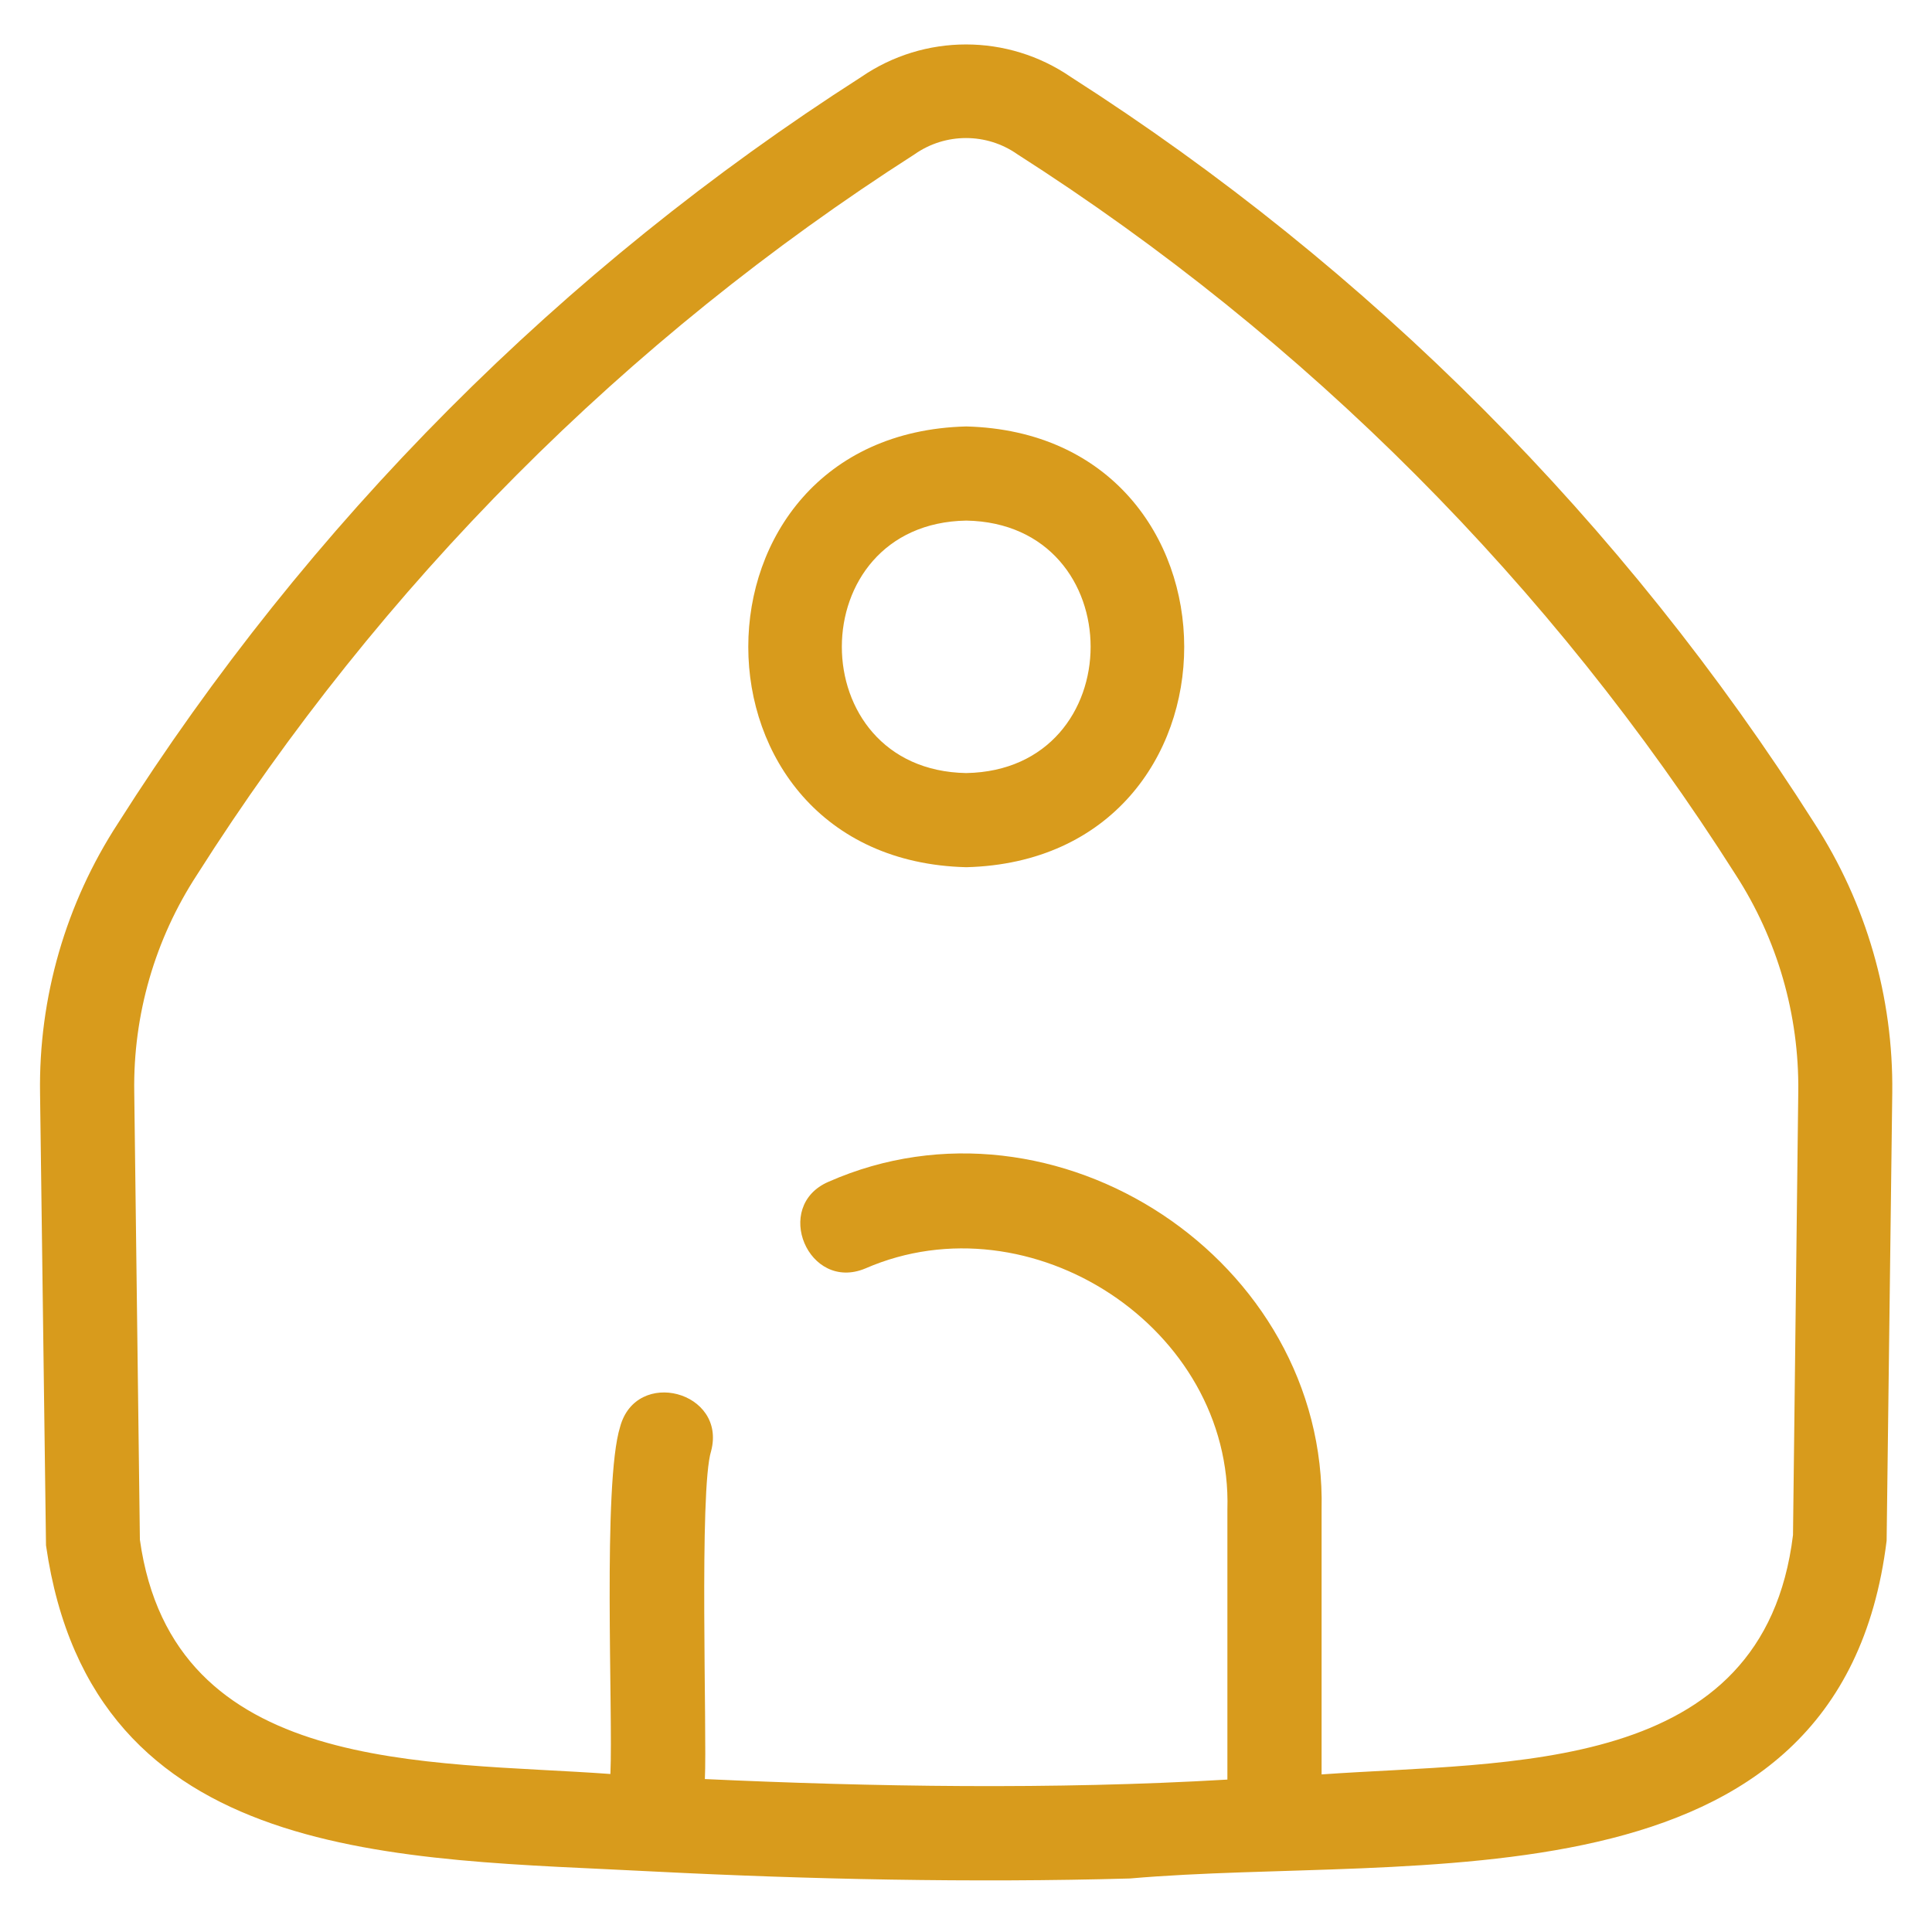 <svg width="37" height="37" viewBox="0 0 37 37" fill="none" xmlns="http://www.w3.org/2000/svg">
<path d="M34.746 15.763C31.1 10.019 26.241 5.141 20.51 1.476C19.3 0.643 17.701 0.643 16.491 1.476C10.761 5.144 5.903 10.021 2.26 15.767C1.259 17.303 0.739 19.104 0.767 20.937L0.881 29.595C1.764 35.742 7.662 35.584 12.549 35.843C15.461 35.991 18.629 36.06 21.641 35.975C27.073 35.501 35.241 36.732 36.131 29.506L36.239 20.928C36.261 19.096 35.742 17.3 34.746 15.763ZM34.338 29.397C33.776 34.006 28.913 33.726 25.31 33.982V28.91C25.418 24.134 20.219 20.714 15.868 22.632C14.786 23.098 15.483 24.748 16.573 24.292C19.738 22.914 23.61 25.429 23.506 28.91V34.081C20.175 34.277 16.704 34.219 13.499 34.071C13.542 33.215 13.385 28.527 13.619 27.788C13.918 26.648 12.185 26.185 11.876 27.325C11.538 28.405 11.742 32.799 11.69 33.974C8.178 33.718 3.311 34.01 2.679 29.487L2.571 20.912C2.548 19.437 2.966 17.989 3.773 16.753C7.292 11.206 11.981 6.497 17.515 2.955C18.106 2.54 18.895 2.54 19.485 2.955C25.021 6.493 29.716 11.201 33.237 16.748C34.039 17.986 34.457 19.434 34.439 20.91L34.338 29.397Z" fill="#D89B1C"/>
<path d="M18.504 8.167C12.937 8.31 12.941 16.47 18.506 16.608C24.074 16.464 24.067 8.311 18.504 8.167ZM18.504 14.805C15.327 14.749 15.329 10.022 18.506 9.97C21.683 10.027 21.678 14.75 18.504 14.805Z" fill="#D89B1C"/>
</svg>
